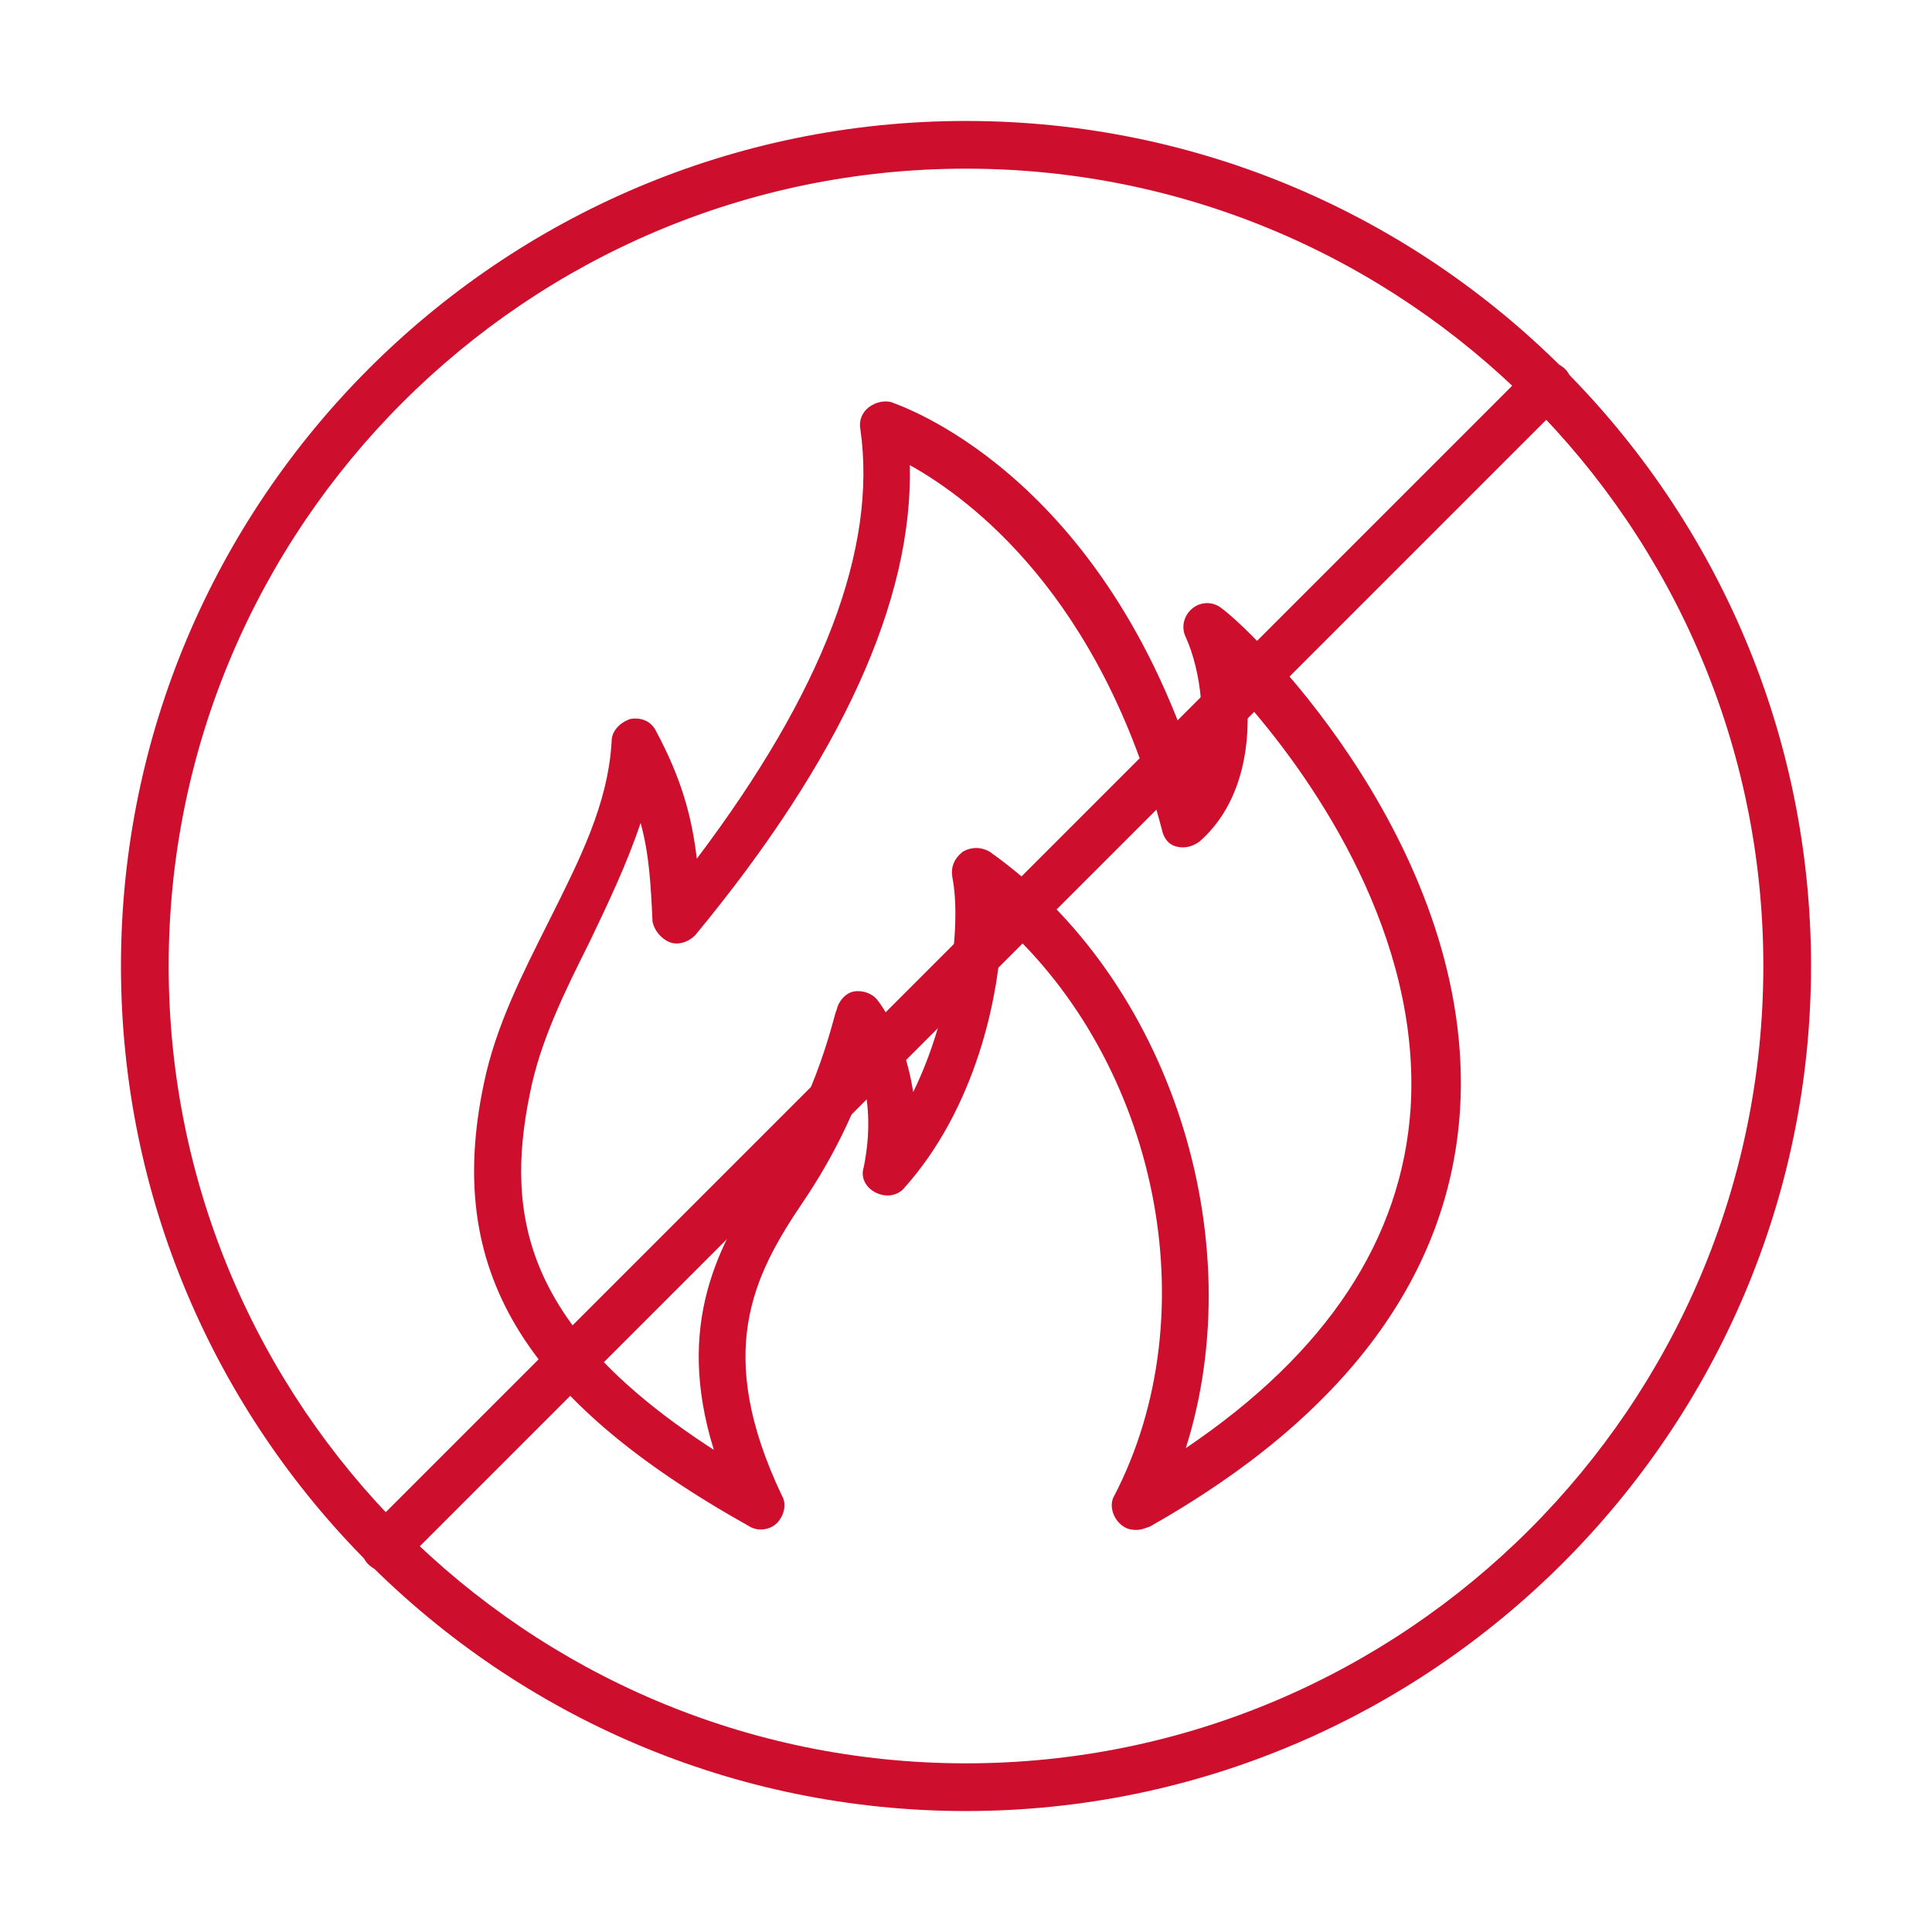 <?xml version="1.0" encoding="UTF-8"?> <!-- Generator: Adobe Illustrator 23.0.2, SVG Export Plug-In . SVG Version: 6.00 Build 0) --> <svg xmlns="http://www.w3.org/2000/svg" xmlns:xlink="http://www.w3.org/1999/xlink" id="Слой_1" x="0px" y="0px" viewBox="0 0 113.4 113.4" style="enable-background:new 0 0 113.4 113.4;" xml:space="preserve"> <style type="text/css"> .st0{fill:#CE0E2D;} </style> <g> <path class="st0" d="M56.7,106.3C29.3,106.3,7.1,84,7.1,56.7S29.3,7.1,56.7,7.1s49.6,22.3,49.6,49.6S84,106.3,56.7,106.3z M56.7,9.9c-25.8,0-46.8,21-46.8,46.8s21,46.8,46.8,46.8s46.8-21,46.8-46.8S82.5,9.9,56.7,9.9z"></path> <path class="st0" d="M66.7,89.8c-0.4,0-0.7-0.1-1-0.4c-0.4-0.4-0.6-1.1-0.3-1.6C71,77,67.9,62.4,58.8,54.2 c-0.1,4.4-1.6,10.9-5.7,15.5c-0.4,0.5-1.1,0.6-1.7,0.3c-0.6-0.3-0.9-0.9-0.7-1.5c0.4-2,0.3-3.6,0-4.9c-0.7,2-1.9,4.5-3.6,7 c-2.9,4.3-5.2,8.8-1.2,17.2c0.3,0.5,0.1,1.2-0.3,1.6c-0.4,0.4-1.1,0.5-1.6,0.2c-13.4-7.5-17.9-15.1-15.6-26 c0.7-3.4,2.3-6.5,3.8-9.5c1.8-3.6,3.5-6.9,3.7-10.6c0-0.6,0.5-1.1,1.1-1.3c0.6-0.1,1.2,0.1,1.5,0.7c1.5,2.8,2.1,5,2.4,7.5 c7.4-9.8,10.6-18.2,9.6-25.2c-0.1-0.5,0.1-1,0.5-1.3c0.4-0.3,0.9-0.4,1.3-0.3c0.5,0.2,12.1,4,17.8,21.4c0.8-2.4,0.4-5.6-0.5-7.6 c-0.3-0.6-0.1-1.3,0.4-1.7c0.5-0.4,1.2-0.4,1.7,0c2.3,1.7,14.9,14.4,14,29.4c-0.6,9.7-6.7,18-18.2,24.5 C67.2,89.7,67,89.8,66.7,89.8z M37.6,48.3c-0.8,2.4-1.9,4.7-3,7c-1.4,2.8-2.9,5.8-3.5,8.9c-1.5,7.3-0.2,13.8,10.8,20.9 c-2.3-7.4,0.3-12.1,2.9-16c3.3-4.9,4.2-9.8,4.3-9.8c0.1-0.5,0.5-1,1-1.1c0.5-0.1,1.1,0.1,1.4,0.5c0.1,0.1,1.6,2.1,2.1,5.4 c2.3-4.7,2.8-10.1,2.3-12.6c-0.1-0.6,0.1-1.1,0.6-1.5c0.5-0.3,1.1-0.3,1.6,0C68.7,57.5,73.5,72.7,69.6,85 c8.3-5.6,12.7-12.3,13.2-20c0.6-10-5.5-19-9.6-23.7c0.2,2.9-0.5,6.1-2.8,8.1c-0.4,0.3-0.9,0.4-1.3,0.3c-0.5-0.1-0.8-0.5-0.9-1 C64.6,35,57,29.3,53.4,27.3c0.2,7.9-4,17.2-12.6,27.6c-0.4,0.4-1,0.6-1.5,0.4c-0.5-0.2-0.9-0.7-1-1.2 C38.2,51.9,38.1,50.1,37.6,48.3z"></path> <path class="st0" d="M22.6,92.2c-0.4,0-0.7-0.1-1-0.4c-0.5-0.5-0.5-1.4,0-2l68.2-68.2c0.5-0.5,1.4-0.5,2,0s0.5,1.4,0,2L23.6,91.8 C23.3,92,23,92.2,22.6,92.2z"></path> </g> <g> </g> <g> </g> <g> </g> <g> </g> <g> </g> <g> </g> </svg> 